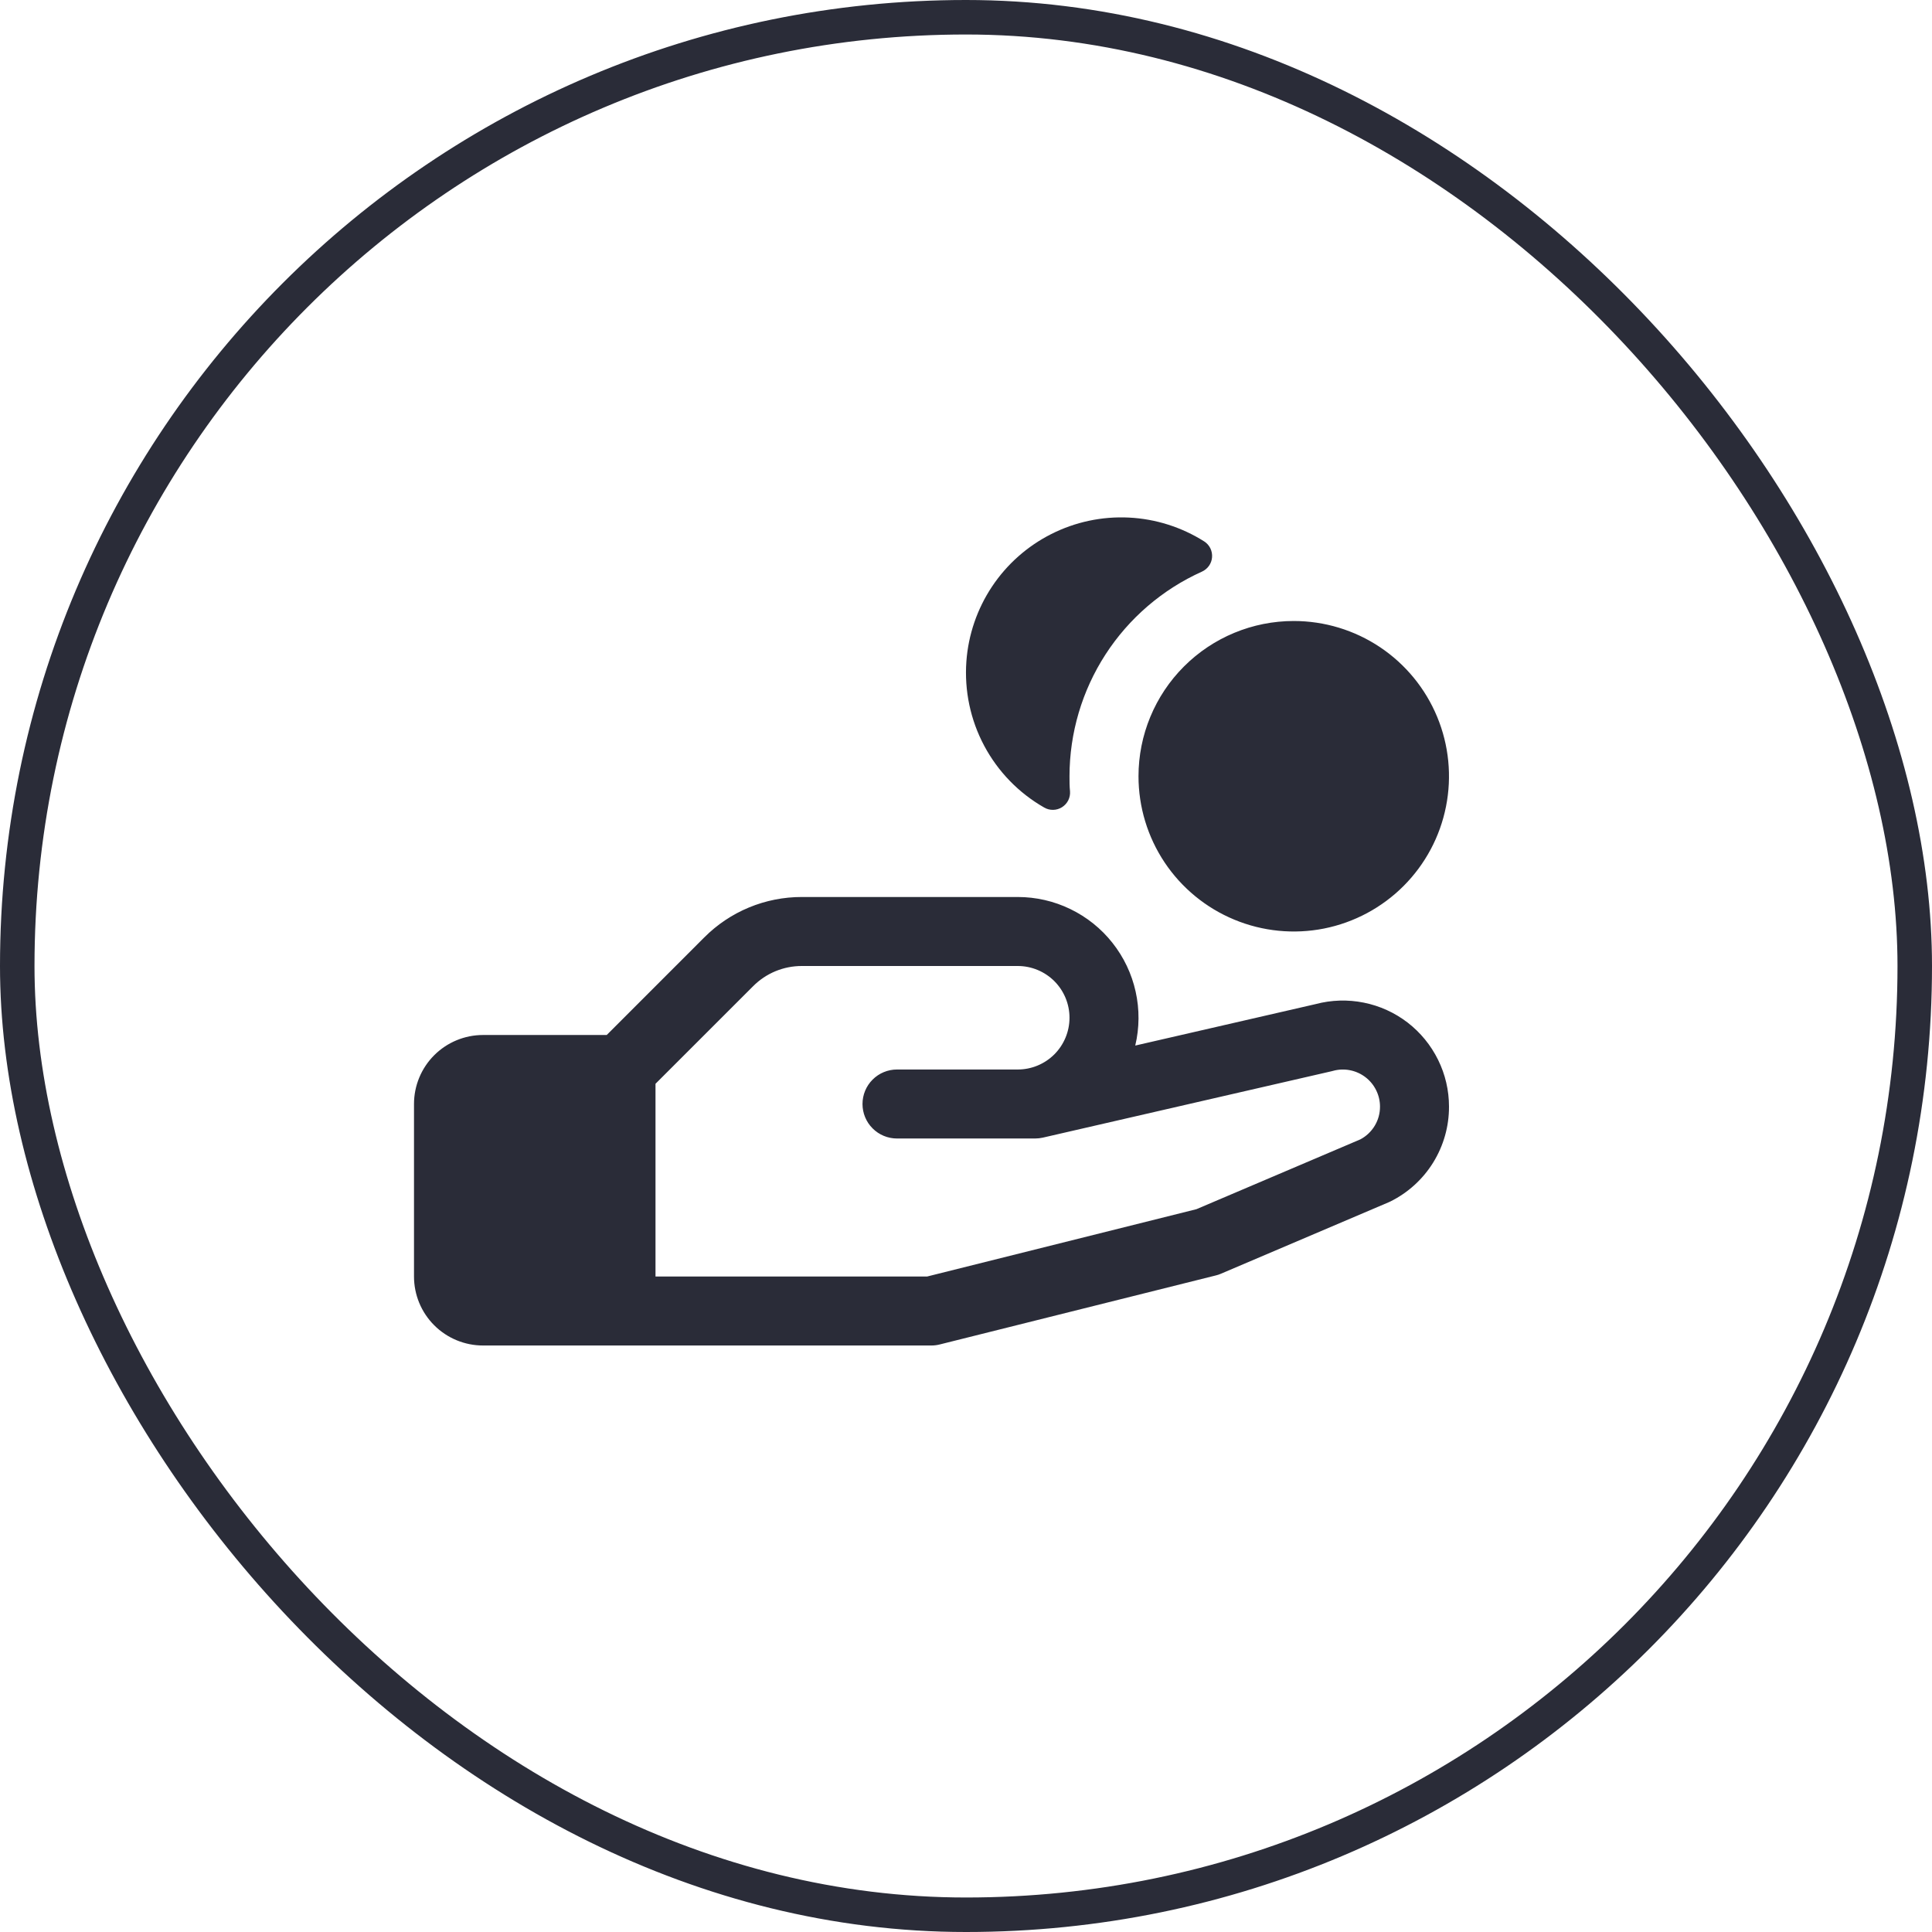 <?xml version="1.0" encoding="UTF-8"?>
<svg xmlns="http://www.w3.org/2000/svg" width="56" height="56" viewBox="0 0 56 56" fill="none">
  <path d="M28.011 19.172C28.067 18.396 28.324 17.648 28.755 17.001C29.187 16.353 29.779 15.829 30.473 15.479C31.168 15.128 31.942 14.964 32.719 15.002C33.496 15.04 34.25 15.279 34.907 15.695C34.983 15.744 35.043 15.813 35.083 15.893C35.122 15.974 35.139 16.064 35.132 16.153C35.125 16.243 35.094 16.329 35.042 16.402C34.99 16.475 34.919 16.533 34.837 16.57C33.695 17.084 32.725 17.917 32.044 18.969C31.363 20.021 31.001 21.247 31 22.5C31 22.646 31 22.793 31.015 22.936C31.022 23.027 31.004 23.118 30.963 23.2C30.922 23.281 30.859 23.349 30.782 23.398C30.705 23.446 30.616 23.473 30.525 23.474C30.433 23.476 30.344 23.452 30.265 23.406C29.528 22.985 28.926 22.364 28.527 21.615C28.128 20.866 27.95 20.019 28.011 19.172ZM42 32.076C42.002 32.648 41.843 33.208 41.543 33.694C41.243 34.18 40.812 34.572 40.3 34.826L40.245 34.851L35.391 36.919C35.343 36.94 35.294 36.957 35.242 36.969L27.242 38.969C27.163 38.989 27.082 39 27 39H14C13.47 39 12.961 38.789 12.586 38.414C12.211 38.039 12 37.531 12 37V32C12 31.47 12.211 30.961 12.586 30.586C12.961 30.211 13.47 30 14 30H17.586L20.414 27.171C20.785 26.799 21.225 26.504 21.711 26.303C22.196 26.102 22.717 25.999 23.242 26H29.5C30.028 26 30.55 26.119 31.025 26.35C31.5 26.58 31.918 26.914 32.245 27.329C32.573 27.743 32.803 28.226 32.917 28.742C33.032 29.257 33.028 29.792 32.906 30.306L38.136 29.104C38.592 28.983 39.069 28.969 39.53 29.062C39.992 29.154 40.426 29.352 40.8 29.639C41.173 29.927 41.475 30.296 41.683 30.718C41.892 31.141 42 31.605 42 32.076ZM40 32.076C40 31.911 39.962 31.748 39.888 31.6C39.815 31.451 39.708 31.322 39.577 31.222C39.446 31.122 39.293 31.053 39.13 31.021C38.968 30.989 38.801 30.995 38.641 31.039L38.602 31.049L30.227 32.975C30.154 32.991 30.079 33 30.004 33H26C25.735 33 25.48 32.895 25.293 32.707C25.105 32.52 25 32.265 25 32C25 31.735 25.105 31.48 25.293 31.293C25.48 31.105 25.735 31 26 31H29.5C29.898 31 30.279 30.842 30.561 30.561C30.842 30.279 31 29.898 31 29.5C31 29.102 30.842 28.721 30.561 28.439C30.279 28.158 29.898 28 29.5 28H23.242C22.98 27.999 22.72 28.051 22.477 28.151C22.234 28.252 22.014 28.4 21.829 28.586L19 31.414V37H26.875L34.679 35.049L39.429 33.026C39.602 32.935 39.746 32.798 39.847 32.631C39.948 32.464 40.001 32.272 40 32.076ZM33 22.5C33 23.39 33.264 24.26 33.758 25C34.253 25.74 34.956 26.317 35.778 26.657C36.6 26.998 37.505 27.087 38.378 26.914C39.251 26.74 40.053 26.311 40.682 25.682C41.311 25.053 41.74 24.251 41.913 23.378C42.087 22.505 41.998 21.6 41.657 20.778C41.317 19.956 40.74 19.253 40 18.758C39.26 18.264 38.39 18 37.5 18C36.306 18 35.162 18.474 34.318 19.318C33.474 20.162 33 21.307 33 22.5Z" fill="#2A2C38"></path>
  <rect x="0.5" y="0.5" width="55" height="55" rx="27.5" stroke="#2A2C38"></rect>
</svg>
